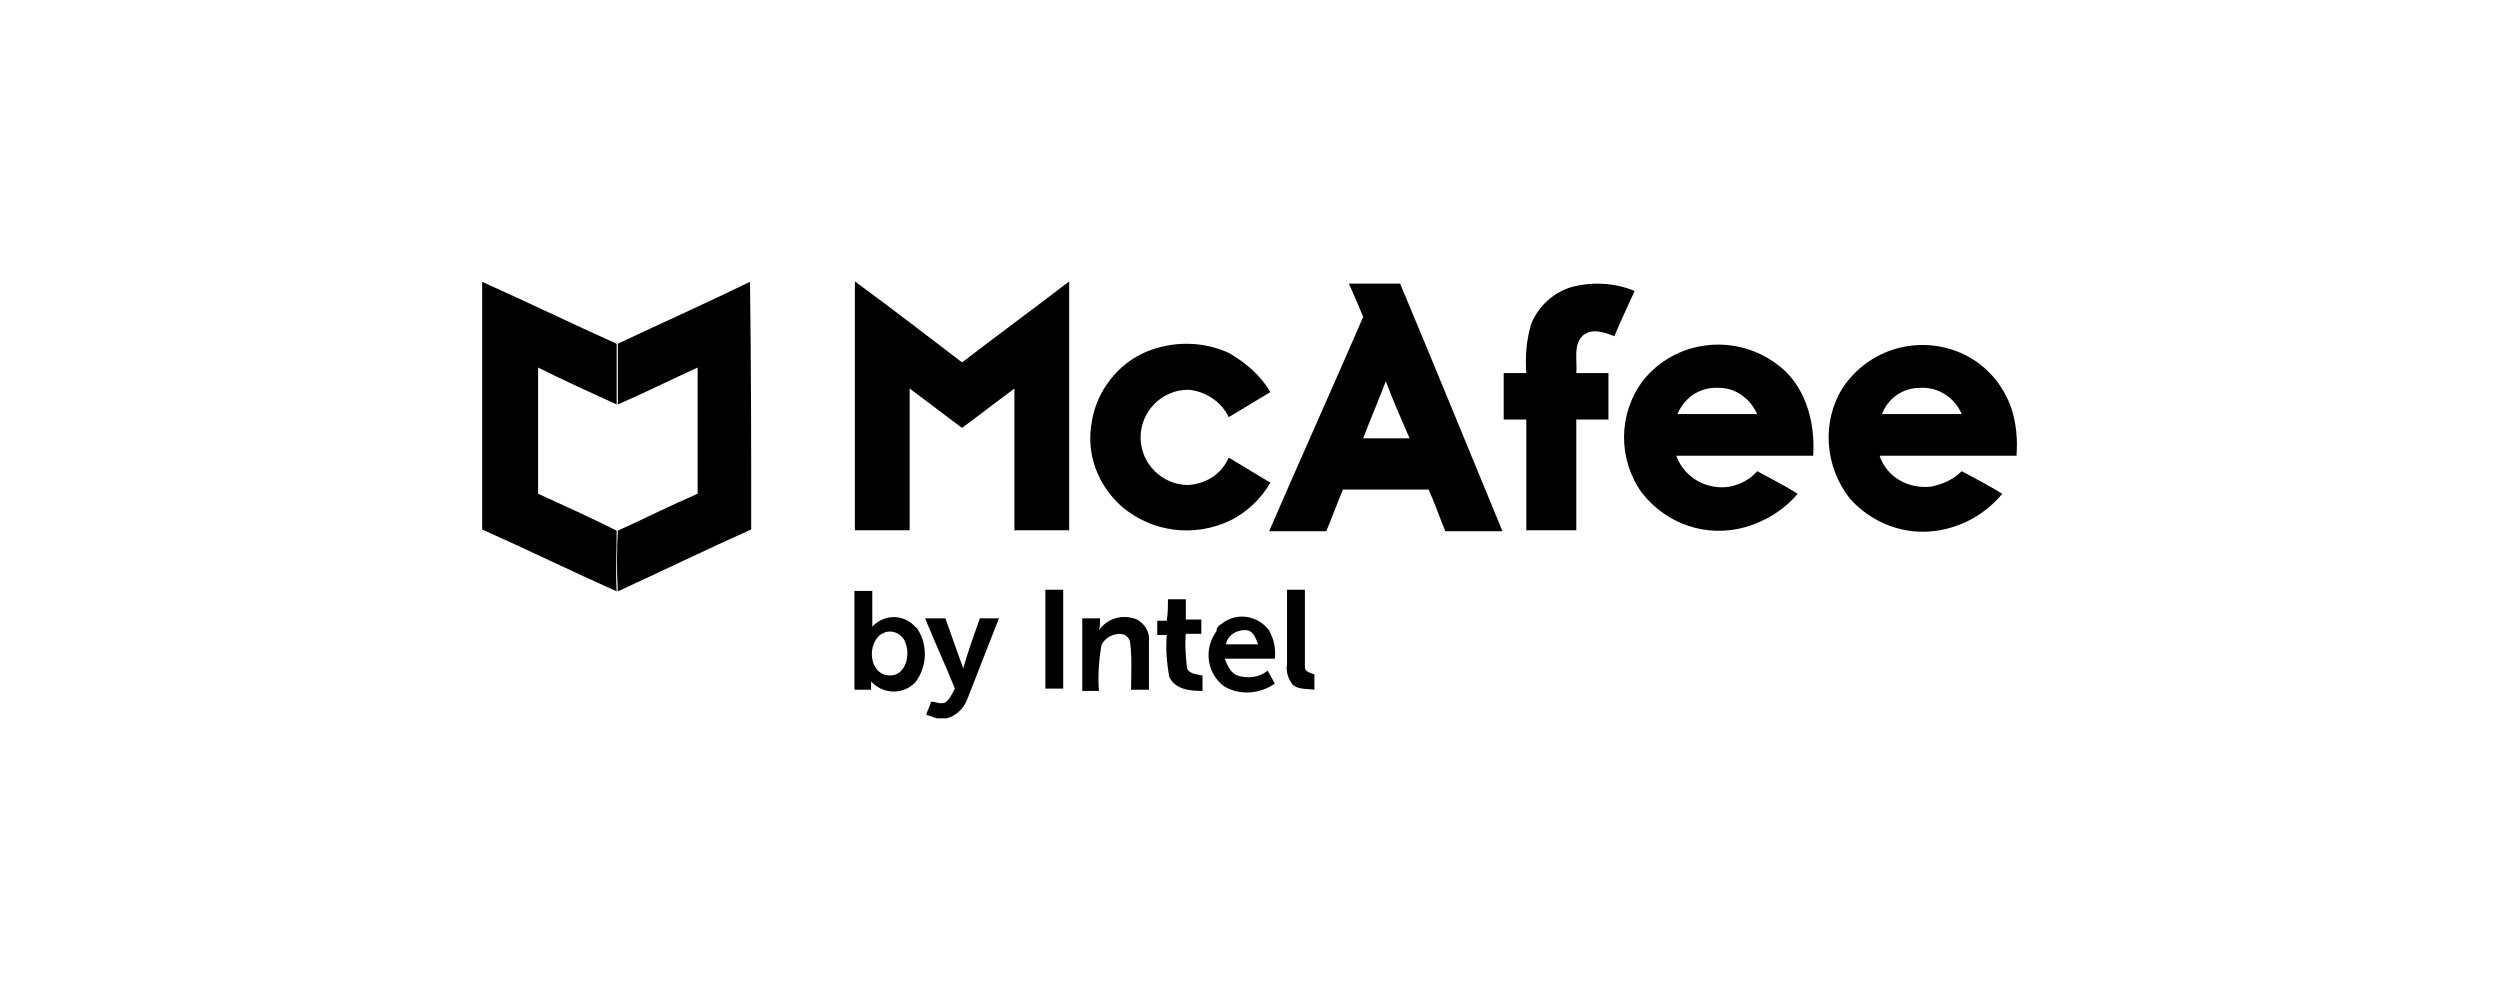 <?xml version="1.0" encoding="utf-8"?>
<!-- Generator: Adobe Illustrator 25.3.1, SVG Export Plug-In . SVG Version: 6.00 Build 0)  -->
<svg version="1.1" id="Layer_1" xmlns="http://www.w3.org/2000/svg" xmlns:xlink="http://www.w3.org/1999/xlink" x="0px" y="0px"
	 viewBox="0 0 210 84" style="enable-background:new 0 0 210 84;" xml:space="preserve">
<style type="text/css">
	.st0{fill:#000;}
</style>
<g id="XMLID_2_" transform="translate(-7.09 -6.96)">
	<g id="XMLID_62_" transform="translate(7.09 7.034)">
		<path id="XMLID_64_" class="st0" d="M40.5,23.6L40.5,23.6c3.8,1.7,7.5,3.5,11.3,5.2c0,1.7,0,3.4,0,5.1c-2.2-1-4.4-2-6.6-3.1
			c0,3.5,0,7,0,10.6c2.2,1,4.4,2,6.6,3.1c0,1.7-0.1,3.4,0,5.1c-3.8-1.7-7.5-3.5-11.3-5.2C40.5,37.5,40.5,30.6,40.5,23.6z"/>
		<path id="XMLID_63_" class="st0" d="M63,23.6L63,23.6c0.1,6.9,0.1,13.9,0.1,20.8c-3.8,1.7-7.5,3.5-11.2,5.2
			c-0.1-1.7-0.1-3.4,0-5.1c2.2-1,4.4-2.1,6.7-3.1c0-3.5,0-7.1,0-10.6c-2.2,1-4.4,2.1-6.7,3.1c0-1.7,0-3.4,0-5.1
			C55.5,27.1,59.3,25.4,63,23.6z"/>
	</g>
	<path id="XMLID_61_" class="st0" d="M78.9,30.6c3,2.2,6,4.5,9,6.8c3-2.3,6-4.5,9-6.8c0,7,0,13.9,0,20.9c-1.5,0-3.1,0-4.6,0
		c0-4,0-7.9,0-11.9c-1.5,1.1-2.9,2.2-4.4,3.3c-1.5-1.1-2.9-2.2-4.4-3.3c0,4,0,7.9,0,11.9c-1.5,0-3.1,0-4.6,0
		C78.9,44.5,78.9,37.6,78.9,30.6z"/>
	<g id="XMLID_57_" transform="translate(73.097 7.081)">
		<path id="XMLID_58_" class="st0" d="M47.3,23.7c1.4,0,2.9,0,4.3,0c2.9,6.9,5.7,13.8,8.6,20.8c-1.6,0-3.2,0-4.8,0
			c-0.5-1.2-0.9-2.4-1.4-3.5c-2.4,0-4.8,0-7.2,0c-0.5,1.2-0.9,2.3-1.4,3.5c-1.6,0-3.2,0-4.8,0c2.6-6,5.3-12,7.9-18
			C48.1,25.5,47.7,24.6,47.3,23.7z M50.4,31.9c-0.6,1.6-1.3,3.2-1.9,4.8c1.3,0,2.6,0,3.9,0C51.7,35.1,51,33.5,50.4,31.9z"/>
	</g>
	<path id="XMLID_56_" class="st0" d="M139,31.1c1.8-0.5,3.7-0.4,5.4,0.3c-0.6,1.3-1.2,2.6-1.7,3.8c-0.8-0.3-1.8-0.7-2.6-0.1
		c-0.9,0.8-0.5,2.1-0.6,3.2h2.7c0,1.3,0,2.6,0,3.9c-0.9,0-1.8,0-2.7,0c0,3.1,0,6.2,0,9.3c-1.4,0-2.8,0-4.2,0c0-3.1,0-6.2,0-9.3
		c-0.6,0-1.2,0-1.9,0v-3.9c0.6,0,1.2,0,1.9,0c-0.1-1.4,0-2.7,0.4-4.1C136.3,32.7,137.5,31.6,139,31.1z"/>
	<path id="XMLID_24_" class="st0" d="M103.4,36.5c2.2-0.9,4.7-0.9,6.9,0.1c1.4,0.8,2.7,1.9,3.5,3.3c-1.2,0.7-2.3,1.4-3.5,2.1
		c-0.6-1.3-2-2.2-3.4-2.3c-2.2,0-4,1.8-4,4c0,2.2,1.8,4,4,4c1.5-0.1,2.8-0.9,3.4-2.3c1.2,0.7,2.3,1.4,3.5,2.1
		c-0.8,1.4-2,2.5-3.4,3.2c-3,1.4-6.5,1-9.1-1.2c-2-1.8-3-4.4-2.5-7.1C99.2,39.8,101,37.5,103.4,36.5z"/>
	<g id="XMLID_20_" transform="translate(102.996 12.24)">
		<path id="XMLID_21_" class="st0" d="M42.1,26.7c2.7-3.4,7.6-4,11.1-1.5c2.5,1.7,3.4,4.9,3.2,7.8c-3.8,0-7.7,0-11.5,0
			c0.7,1.9,2.6,2.9,4.5,2.6c0.9-0.2,1.7-0.6,2.3-1.3c1.1,0.6,2.3,1.2,3.4,1.9c-1.2,1.4-2.7,2.3-4.4,2.8c-3.2,0.9-6.6-0.2-8.7-2.9
			C40,33.3,40,29.5,42.1,26.7z M45,29.5c2.2,0,4.4,0,6.7,0c-0.6-1.3-1.8-2.2-3.2-2.2C46.9,27.2,45.6,28.1,45,29.5z"/>
	</g>
	<g id="XMLID_16_" transform="translate(120.175 12.241)">
		<path id="XMLID_17_" class="st0" d="M41.7,27.3c2.2-3.3,6.4-4.5,10-2.9c2,0.9,3.5,2.6,4.2,4.7c0.4,1.3,0.5,2.6,0.4,3.9
			c-3.8,0-7.7,0-11.5,0c0.6,1.8,2.4,2.8,4.3,2.6c1-0.2,1.9-0.6,2.6-1.3c1.1,0.6,2.3,1.2,3.4,1.9c-1.4,1.7-3.4,2.8-5.5,3.1
			c-2.7,0.4-5.4-0.6-7.3-2.7C40.2,33.9,39.9,30.2,41.7,27.3z M45,29.5c2.2,0,4.4,0,6.7,0c-0.6-1.4-2-2.3-3.5-2.2
			C46.7,27.3,45.5,28.2,45,29.5z"/>
	</g>
	<g id="XMLID_12_" transform="translate(38.362 32.899)">
		<path id="XMLID_13_" class="st0" d="M40.5,23.7c0.5,0,1,0,1.5,0c0,1,0,2,0,3c0.9-1,2.5-1.1,3.5-0.1c0.1,0.1,0.2,0.2,0.3,0.3
			c0.9,1.4,0.8,3.2-0.2,4.5c-1,1-2.6,1-3.6,0c0,0-0.1-0.1-0.1-0.1c0,0.2,0,0.5,0,0.7h-1.4C40.5,29.2,40.5,26.4,40.5,23.7z
			 M42.8,27.3c-1.3,0.8-1.1,3.5,0.7,3.5c1.3,0,1.7-1.7,1.3-2.7c-0.2-0.7-1-1.2-1.8-0.9C43,27.2,42.9,27.3,42.8,27.3z"/>
	</g>
	<path id="XMLID_11_" class="st0" d="M94.9,56.5h1.5v8.3c-0.5,0-1,0-1.5,0V56.5z"/>
	<path id="XMLID_10_" class="st0" d="M115.2,56.5c0.5,0,1,0,1.5,0c0,2.2,0,4.3,0,6.5c0,0.4,0.5,0.5,0.8,0.6c0,0.4,0,0.8,0,1.3
		c-0.6-0.1-1.3,0-1.8-0.4c-0.4-0.5-0.6-1.1-0.5-1.7C115.2,60.8,115.2,58.7,115.2,56.5z"/>
	<path id="XMLID_9_" class="st0" d="M105.2,57.3h1.5c0,0.6,0,1.1,0,1.7c0.4,0,0.9,0,1.3,0c0,0.4,0,0.8,0,1.2c-0.4,0-0.9,0-1.3,0
		c-0.1,1,0,1.9,0.1,2.9c0.2,0.5,0.9,0.5,1.3,0.6c0,0.4,0,0.9,0,1.3c-1,0-2.3-0.1-2.8-1.2c-0.2-1.2-0.3-2.3-0.2-3.5
		c-0.2,0-0.6,0-0.8,0c0-0.4,0-0.8,0-1.2c0.3,0,0.5,0,0.8,0C105.2,58.4,105.2,57.8,105.2,57.3z"/>
	<path id="XMLID_8_" class="st0" d="M84.8,58.9c0.6,0,1.1,0,1.7,0c0.5,1.4,1,2.8,1.5,4.2c0.4-1.4,0.9-2.8,1.4-4.2c0.6,0,1.1,0,1.6,0
		c-0.9,2.3-1.8,4.6-2.7,6.9c-0.3,0.7-0.9,1.3-1.7,1.5h-0.8c-0.3-0.1-0.6-0.2-0.9-0.3c0.1-0.4,0.3-0.7,0.4-1.1c0.4,0,0.9,0.3,1.3,0
		c0.3-0.3,0.5-0.7,0.7-1.1C86.5,62.8,85.6,60.9,84.8,58.9z"/>
	<path id="XMLID_7_" class="st0" d="M98,58.9c0.5,0,1,0,1.5,0c0,0.3,0,0.7-0.1,1c0.7-1,2-1.4,3.2-0.9c0.7,0.4,1.1,1.1,1,1.9
		c0,1.3,0,2.7,0,4c-0.5,0-1,0-1.5,0c0-1.4,0.1-2.8-0.1-4.1c-0.4-1.1-2.1-0.5-2.4,0.4c-0.2,1.2-0.3,2.5-0.2,3.8H98
		C98,62.9,98,60.9,98,58.9z"/>
	<g id="XMLID_3_" transform="translate(67.974 35.086)">
		<path id="XMLID_4_" class="st0" d="M41.7,24.3c1.2-1,3-0.8,4,0.5c0.4,0.7,0.6,1.5,0.5,2.4c-1.4,0-2.8,0-4.2,0
			c0.2,0.5,0.4,1.1,1,1.4c0.9,0.3,1.9,0.2,2.6-0.4c0.2,0.4,0.4,0.7,0.6,1.1c-1.3,0.9-3,1-4.3,0.2c-1.4-1.1-1.7-3.1-0.6-4.6
			C41.3,24.6,41.5,24.4,41.7,24.3z M42.1,26c0.9,0,1.8,0,2.7,0c-0.2-0.5-0.4-1.2-1.1-1.2C42.9,24.8,42.2,25.3,42.1,26L42.1,26z"/>
	</g>
</g>
</svg>
